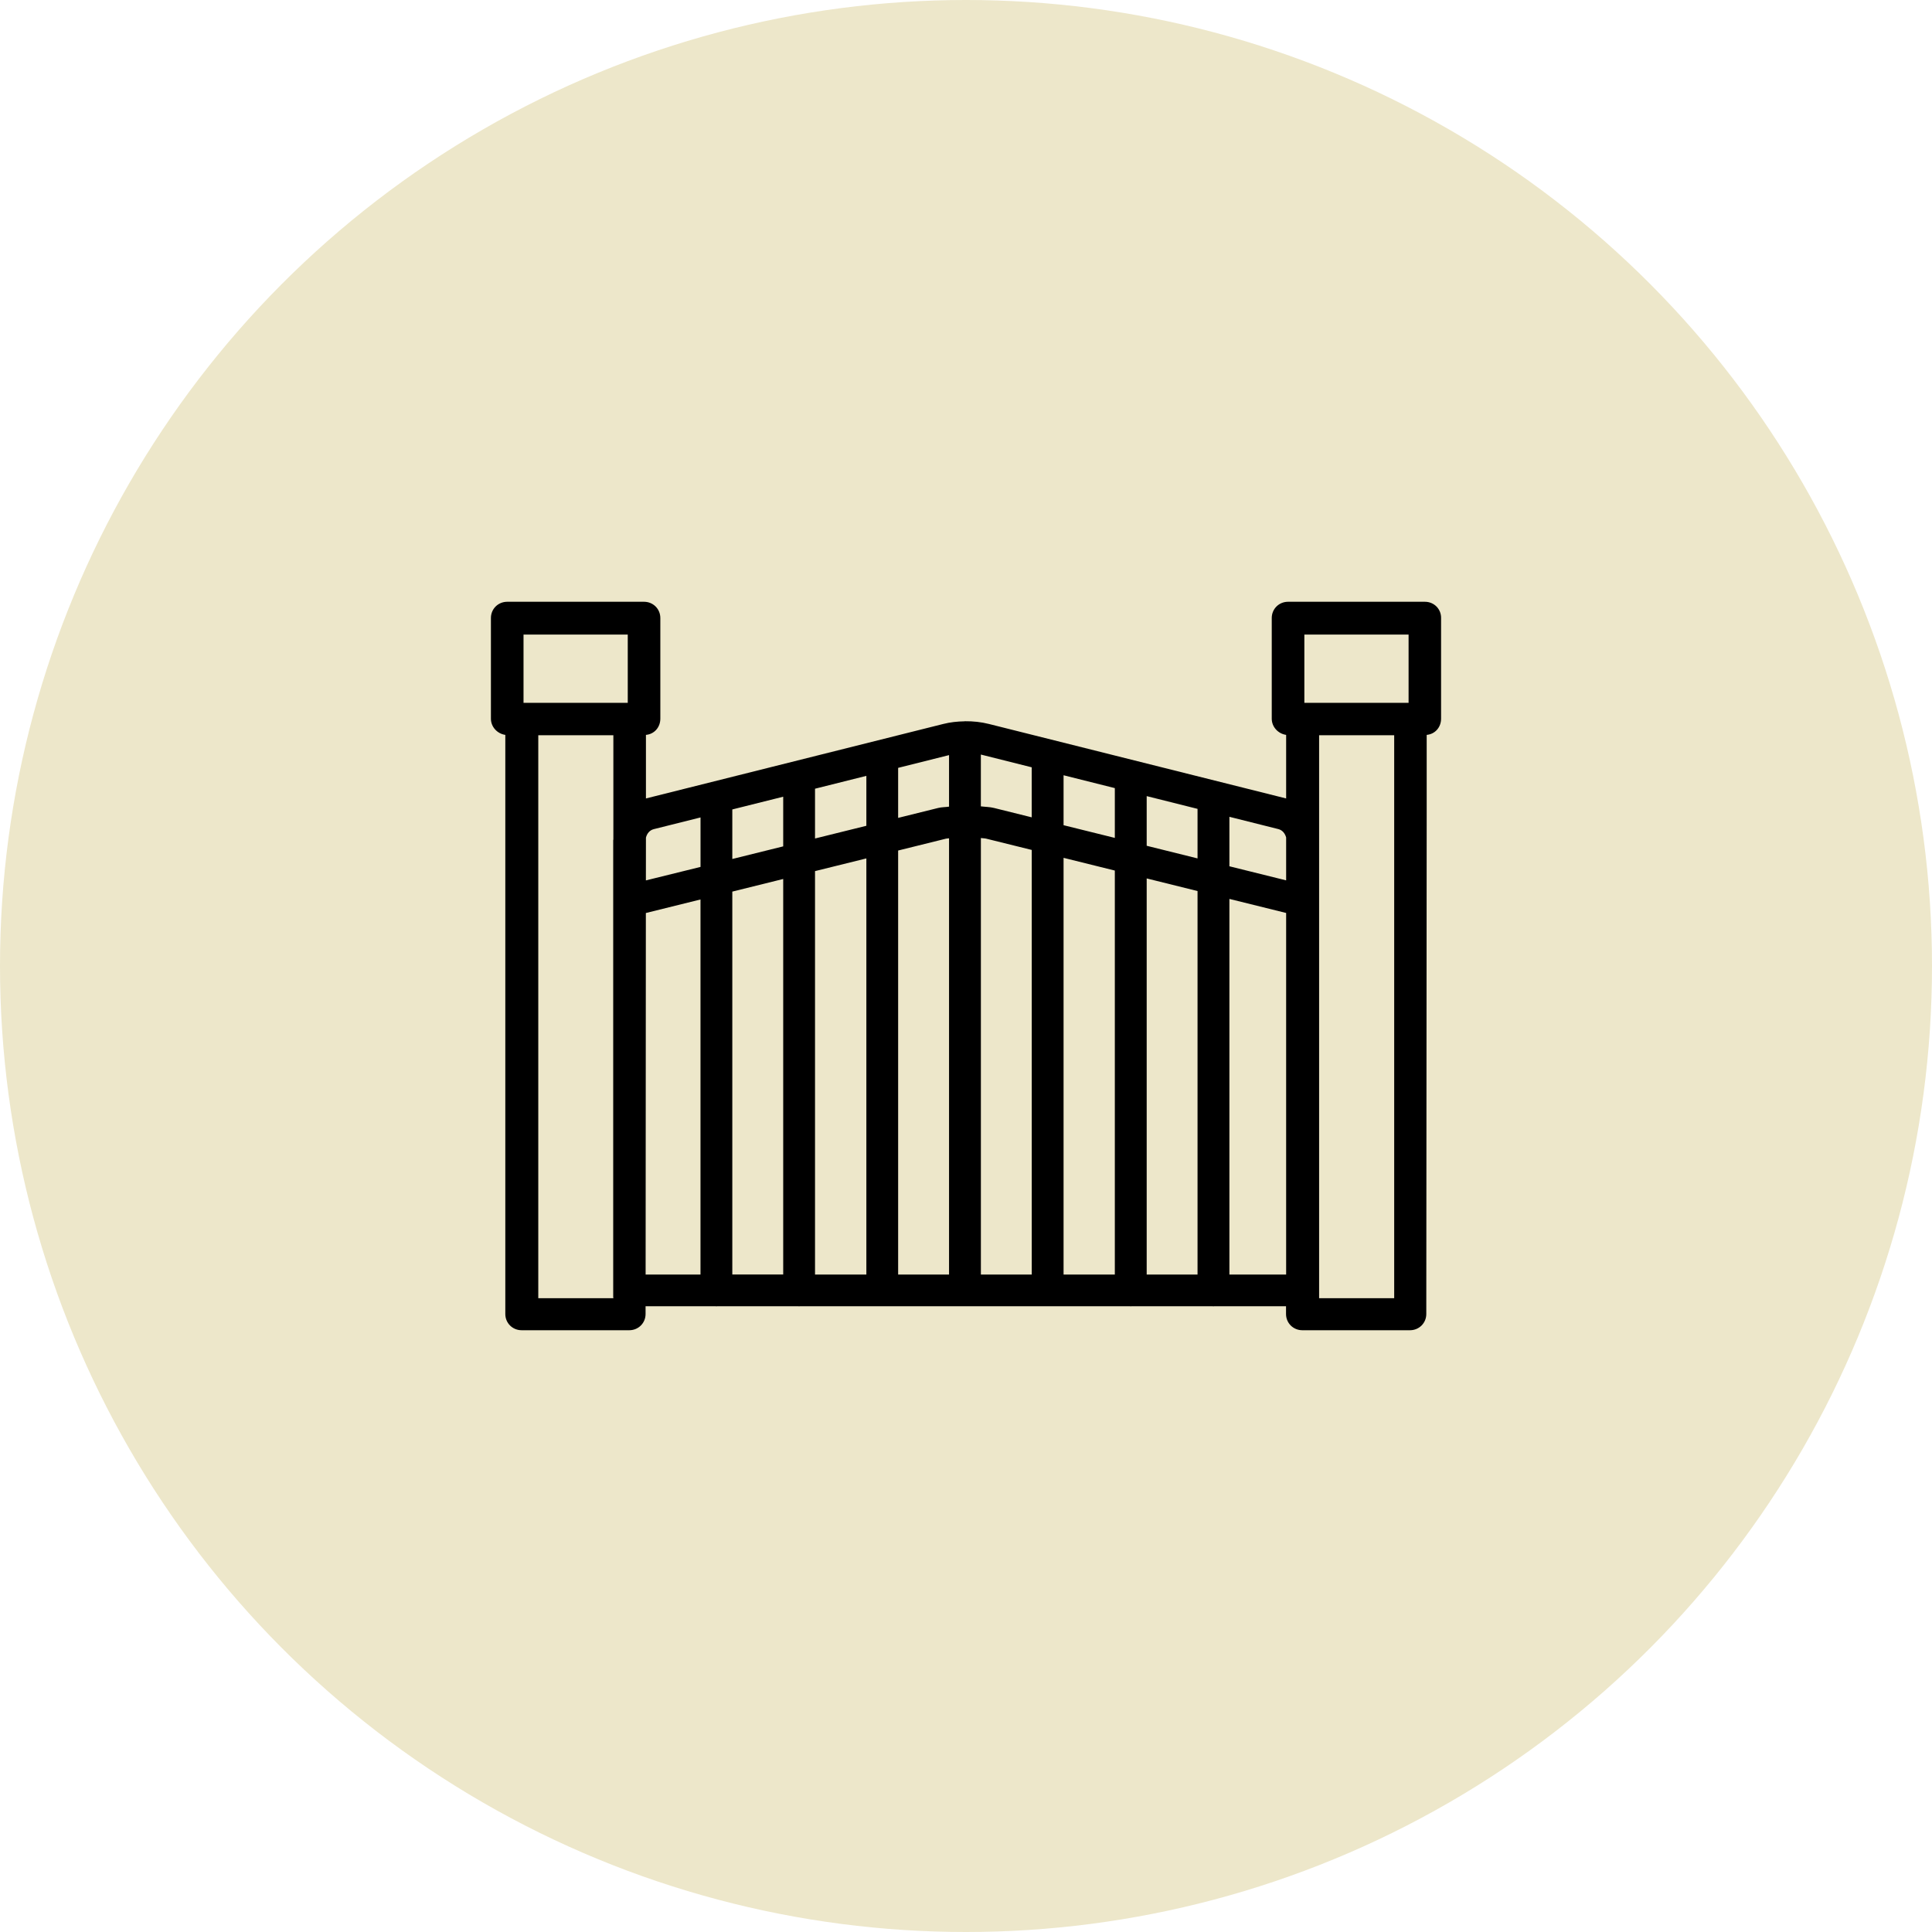 <?xml version="1.0" encoding="UTF-8"?>
<svg xmlns="http://www.w3.org/2000/svg" width="122" height="122" viewBox="0 0 122 122" fill="none">
  <circle cx="61" cy="61" r="61" fill="#EDE7CA"></circle>
  <path d="M89.978 38H81.337C80.762 38 80.307 38.452 80.307 39.025V45.382C80.307 45.907 80.714 46.334 81.216 46.406V50.42L62.45 45.717C61.956 45.592 61.448 45.539 60.938 45.544H60.933C60.923 45.544 60.916 45.549 60.908 45.549C60.454 45.557 60.002 45.604 59.56 45.717L40.789 50.42V46.406C41.316 46.359 41.698 45.929 41.698 45.382V39.025C41.698 38.452 41.243 38 40.668 38H32.03C31.454 38 31 38.452 31 39.025V45.382C31 45.907 31.407 46.334 31.909 46.406V82.975C31.909 83.548 32.364 84 32.939 84H39.736C40.312 84 40.766 83.548 40.766 82.975V82.486H45.203C45.216 82.486 45.226 82.493 45.239 82.493C45.251 82.493 45.261 82.486 45.274 82.486H50.424C50.437 82.486 50.447 82.493 50.459 82.493C50.472 82.493 50.482 82.486 50.494 82.486H71.365C71.377 82.486 71.388 82.493 71.4 82.493C71.413 82.493 71.423 82.486 71.435 82.486H76.586C76.598 82.486 76.608 82.493 76.621 82.493C76.633 82.493 76.643 82.486 76.656 82.486H81.209V82.975C81.209 83.548 81.663 84 82.238 84H89.036C89.611 84 90.066 83.548 90.066 82.975L90.091 51.144V46.406C90.618 46.359 91 45.929 91 45.382V39.025C91.007 38.452 90.553 38 89.978 38ZM81.216 52.883V55.592L77.633 54.703V51.579L80.729 52.356C80.988 52.424 81.148 52.636 81.216 52.883ZM49.457 53.446L46.243 54.243V51.114L49.457 50.31V53.446ZM51.466 49.805L54.708 48.993V52.146L51.466 52.949V49.805ZM49.457 55.505V80.481H46.243V56.302L49.457 55.505ZM51.466 55.008L54.708 54.206V80.484H51.466V55.008ZM56.715 53.708L59.736 52.959C59.798 52.944 59.866 52.949 59.929 52.936V80.484H56.715V53.708ZM61.938 52.919C62.051 52.938 62.166 52.931 62.277 52.959L65.152 53.671V80.484H61.94V52.919H61.938ZM67.161 54.17L70.398 54.973V80.484H67.161V54.17ZM67.161 52.109V48.955L70.398 49.767V52.911L67.161 52.109ZM72.41 55.47L75.621 56.267V80.484H72.41V55.47ZM72.41 53.408V50.272L75.621 51.077V54.206L72.41 53.408ZM65.15 48.453V51.612L62.764 51.019C62.493 50.952 62.214 50.954 61.938 50.919V47.651C61.945 47.653 61.953 47.651 61.961 47.653L65.15 48.453ZM59.929 47.683V50.937C59.703 50.972 59.472 50.964 59.248 51.019L56.715 51.647V48.488L59.929 47.683ZM41.281 52.359L44.236 51.619V54.743L40.786 55.595L40.789 52.896C40.851 52.644 41.017 52.426 41.281 52.359ZM33.059 40.072H39.641V44.382H33.059V40.072ZM33.991 81.976V46.429H38.732V53.001C38.732 53.021 38.722 53.041 38.722 53.061V81.906C38.722 81.923 38.732 81.938 38.732 81.956V81.976H33.991ZM40.784 57.654L44.234 56.799V80.484H40.769L40.784 57.654ZM77.633 80.484V56.764L81.216 57.651V80.484H77.633ZM88.039 81.976H83.298V46.429H88.039V81.976ZM82.366 44.382V40.072H88.948V44.382H82.366Z" fill="black"></path>
</svg>
